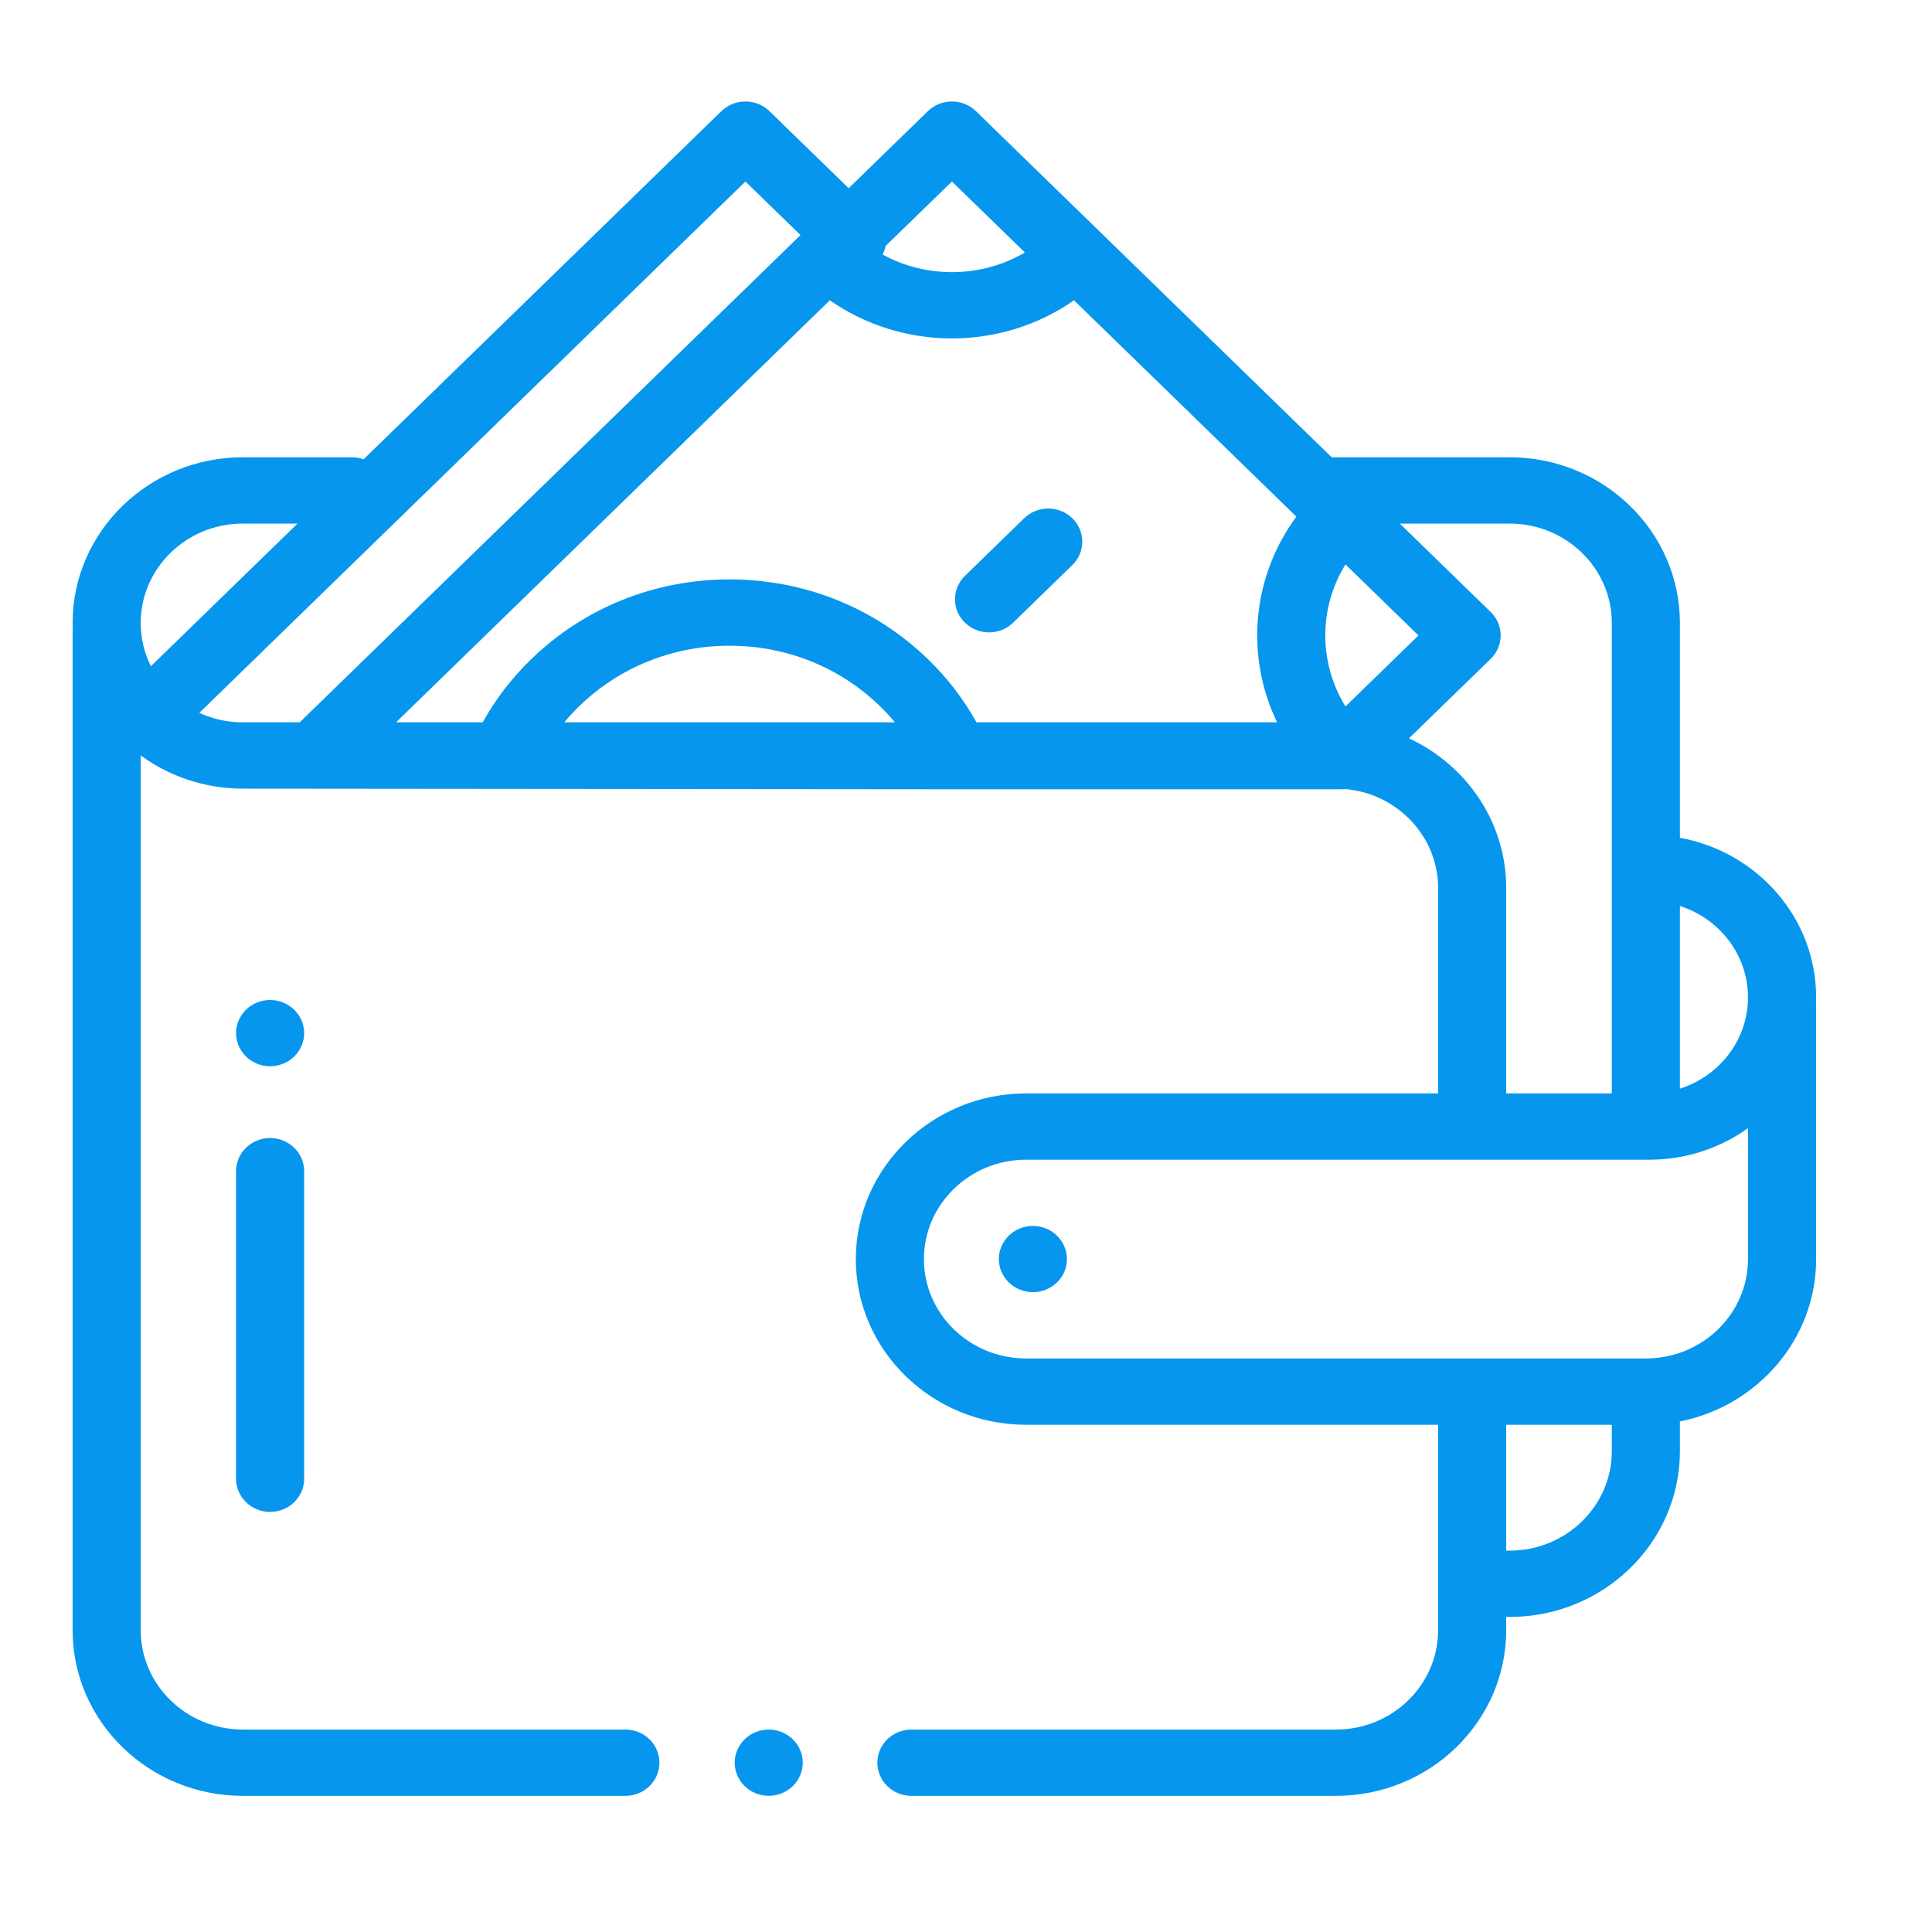 <?xml version="1.0" encoding="UTF-8"?> <svg xmlns="http://www.w3.org/2000/svg" width="41" height="41" viewBox="0 0 41 41" fill="none"> <g clip-path="url(#clip0)"> <path d="M16.824 36.91C16.69 36.779 16.503 36.704 16.314 36.704C16.123 36.704 15.937 36.779 15.803 36.91C15.668 37.041 15.591 37.222 15.591 37.407C15.591 37.592 15.668 37.773 15.803 37.904C15.937 38.035 16.123 38.11 16.314 38.11C16.503 38.11 16.69 38.035 16.824 37.904C16.959 37.773 17.036 37.592 17.036 37.407C17.036 37.222 16.959 37.04 16.824 36.91Z" fill="#0696EE"></path> <path d="M5.732 24.151C5.333 24.151 5.009 24.466 5.009 24.854V31.382C5.009 31.77 5.333 32.085 5.732 32.085C6.131 32.085 6.455 31.77 6.455 31.382V24.854C6.455 24.466 6.131 24.151 5.732 24.151Z" fill="#0696EE"></path> <path d="M6.243 21.427C6.108 21.297 5.922 21.221 5.732 21.221C5.542 21.221 5.355 21.297 5.221 21.427C5.087 21.558 5.009 21.739 5.009 21.925C5.009 22.11 5.087 22.291 5.221 22.422C5.355 22.552 5.542 22.628 5.732 22.628C5.922 22.628 6.108 22.552 6.243 22.422C6.377 22.291 6.455 22.11 6.455 21.925C6.455 21.74 6.377 21.558 6.243 21.427Z" fill="#0696EE"></path> <path d="M38.541 21.165C38.541 19.482 37.293 18.077 35.65 17.779V13.22C35.65 11.281 34.029 9.704 32.037 9.704H28.26L20.712 2.36C20.43 2.085 19.972 2.085 19.69 2.36L18.01 3.994L16.33 2.36C16.048 2.085 15.59 2.085 15.308 2.36L7.715 9.748C7.637 9.72 7.554 9.704 7.466 9.704H5.154C3.161 9.704 1.541 11.282 1.541 13.22C1.541 13.271 1.542 13.322 1.544 13.373C1.542 13.397 1.541 13.422 1.541 13.447V34.595C1.541 36.534 3.161 38.111 5.154 38.111H13.272C13.671 38.111 13.994 37.796 13.994 37.407C13.994 37.019 13.671 36.704 13.272 36.704H5.154C3.958 36.704 2.986 35.758 2.986 34.595V16.031C3.59 16.473 4.341 16.736 5.154 16.736L20.281 16.75H28.491C28.514 16.75 28.538 16.749 28.561 16.747C28.562 16.746 28.564 16.746 28.565 16.746C29.66 16.851 30.519 17.752 30.519 18.845V23.204H21.775C19.782 23.204 18.162 24.782 18.162 26.72C18.162 28.659 19.782 30.236 21.775 30.236H30.519V34.595C30.519 35.758 29.547 36.704 28.351 36.704H19.342C18.943 36.704 18.619 37.019 18.619 37.407C18.619 37.796 18.943 38.111 19.342 38.111H28.351C30.343 38.111 31.964 36.534 31.964 34.595V34.314H32.037C34.029 34.314 35.65 32.737 35.65 30.798V30.165C37.297 29.838 38.541 28.418 38.541 26.72V21.306C38.541 21.291 38.54 21.277 38.539 21.262C38.54 21.23 38.541 21.198 38.541 21.165ZM18.798 5.216L20.201 3.852L21.75 5.358C20.826 5.9 19.665 5.914 18.729 5.401C18.761 5.343 18.784 5.28 18.798 5.216ZM2.986 13.22C2.986 12.057 3.958 11.111 5.154 11.111H6.314L3.202 14.139C3.064 13.861 2.986 13.549 2.986 13.22ZM5.154 15.329C4.823 15.329 4.51 15.257 4.23 15.128L15.819 3.852L16.988 4.989L6.36 15.329H5.154ZM11.974 15.329C12.072 15.212 12.177 15.098 12.288 14.99C13.142 14.16 14.276 13.703 15.483 13.703C16.69 13.703 17.825 14.16 18.678 14.99C18.789 15.098 18.894 15.212 18.992 15.329H11.974ZM27.102 15.329H20.723C20.45 14.84 20.108 14.392 19.7 13.996C18.573 12.9 17.076 12.296 15.483 12.296C13.89 12.296 12.392 12.9 11.266 13.996C10.858 14.392 10.516 14.84 10.243 15.329H8.404L17.61 6.373C18.381 6.911 19.291 7.182 20.201 7.182C21.111 7.182 22.021 6.911 22.792 6.373L27.511 10.964C26.562 12.249 26.426 13.93 27.102 15.329ZM28.553 14.992C27.982 14.068 27.982 12.901 28.553 11.978L30.102 13.485L28.553 14.992ZM29.9 15.669L31.635 13.982C31.917 13.707 31.917 13.262 31.635 12.988L29.706 11.111H32.037C33.232 11.111 34.205 12.057 34.205 13.22V23.204H31.964V18.845C31.964 17.446 31.12 16.235 29.9 15.669ZM34.205 30.798C34.205 31.961 33.232 32.907 32.037 32.907H31.964V30.236H34.205V30.798ZM37.095 26.72C37.095 27.883 36.123 28.829 34.927 28.829H21.775C20.579 28.829 19.607 27.883 19.607 26.72C19.607 25.557 20.579 24.611 21.775 24.611H34.999C35.783 24.611 36.508 24.362 37.095 23.941V26.72ZM35.65 23.103V19.227C36.488 19.494 37.095 20.262 37.095 21.165C37.095 22.069 36.488 22.836 35.65 23.103Z" fill="#0696EE"></path> <path d="M22.43 26.222C22.296 26.091 22.11 26.016 21.919 26.016C21.729 26.016 21.543 26.091 21.409 26.222C21.274 26.353 21.197 26.534 21.197 26.719C21.197 26.904 21.274 27.086 21.409 27.216C21.543 27.347 21.729 27.422 21.919 27.422C22.11 27.422 22.296 27.347 22.43 27.216C22.565 27.086 22.642 26.904 22.642 26.719C22.642 26.534 22.565 26.353 22.43 26.222Z" fill="#0696EE"></path> <path d="M22.756 10.998C22.474 10.723 22.016 10.723 21.734 10.998L20.478 12.22C20.196 12.495 20.195 12.94 20.478 13.214C20.619 13.352 20.804 13.42 20.989 13.42C21.174 13.42 21.359 13.352 21.5 13.214L22.756 11.992C23.038 11.718 23.038 11.273 22.756 10.998Z" fill="#0696EE"></path> </g> <defs> <clipPath id="clip0"> <rect width="37" height="36" fill="white" transform="translate(1.541 2.132)"></rect> </clipPath> </defs> </svg> 